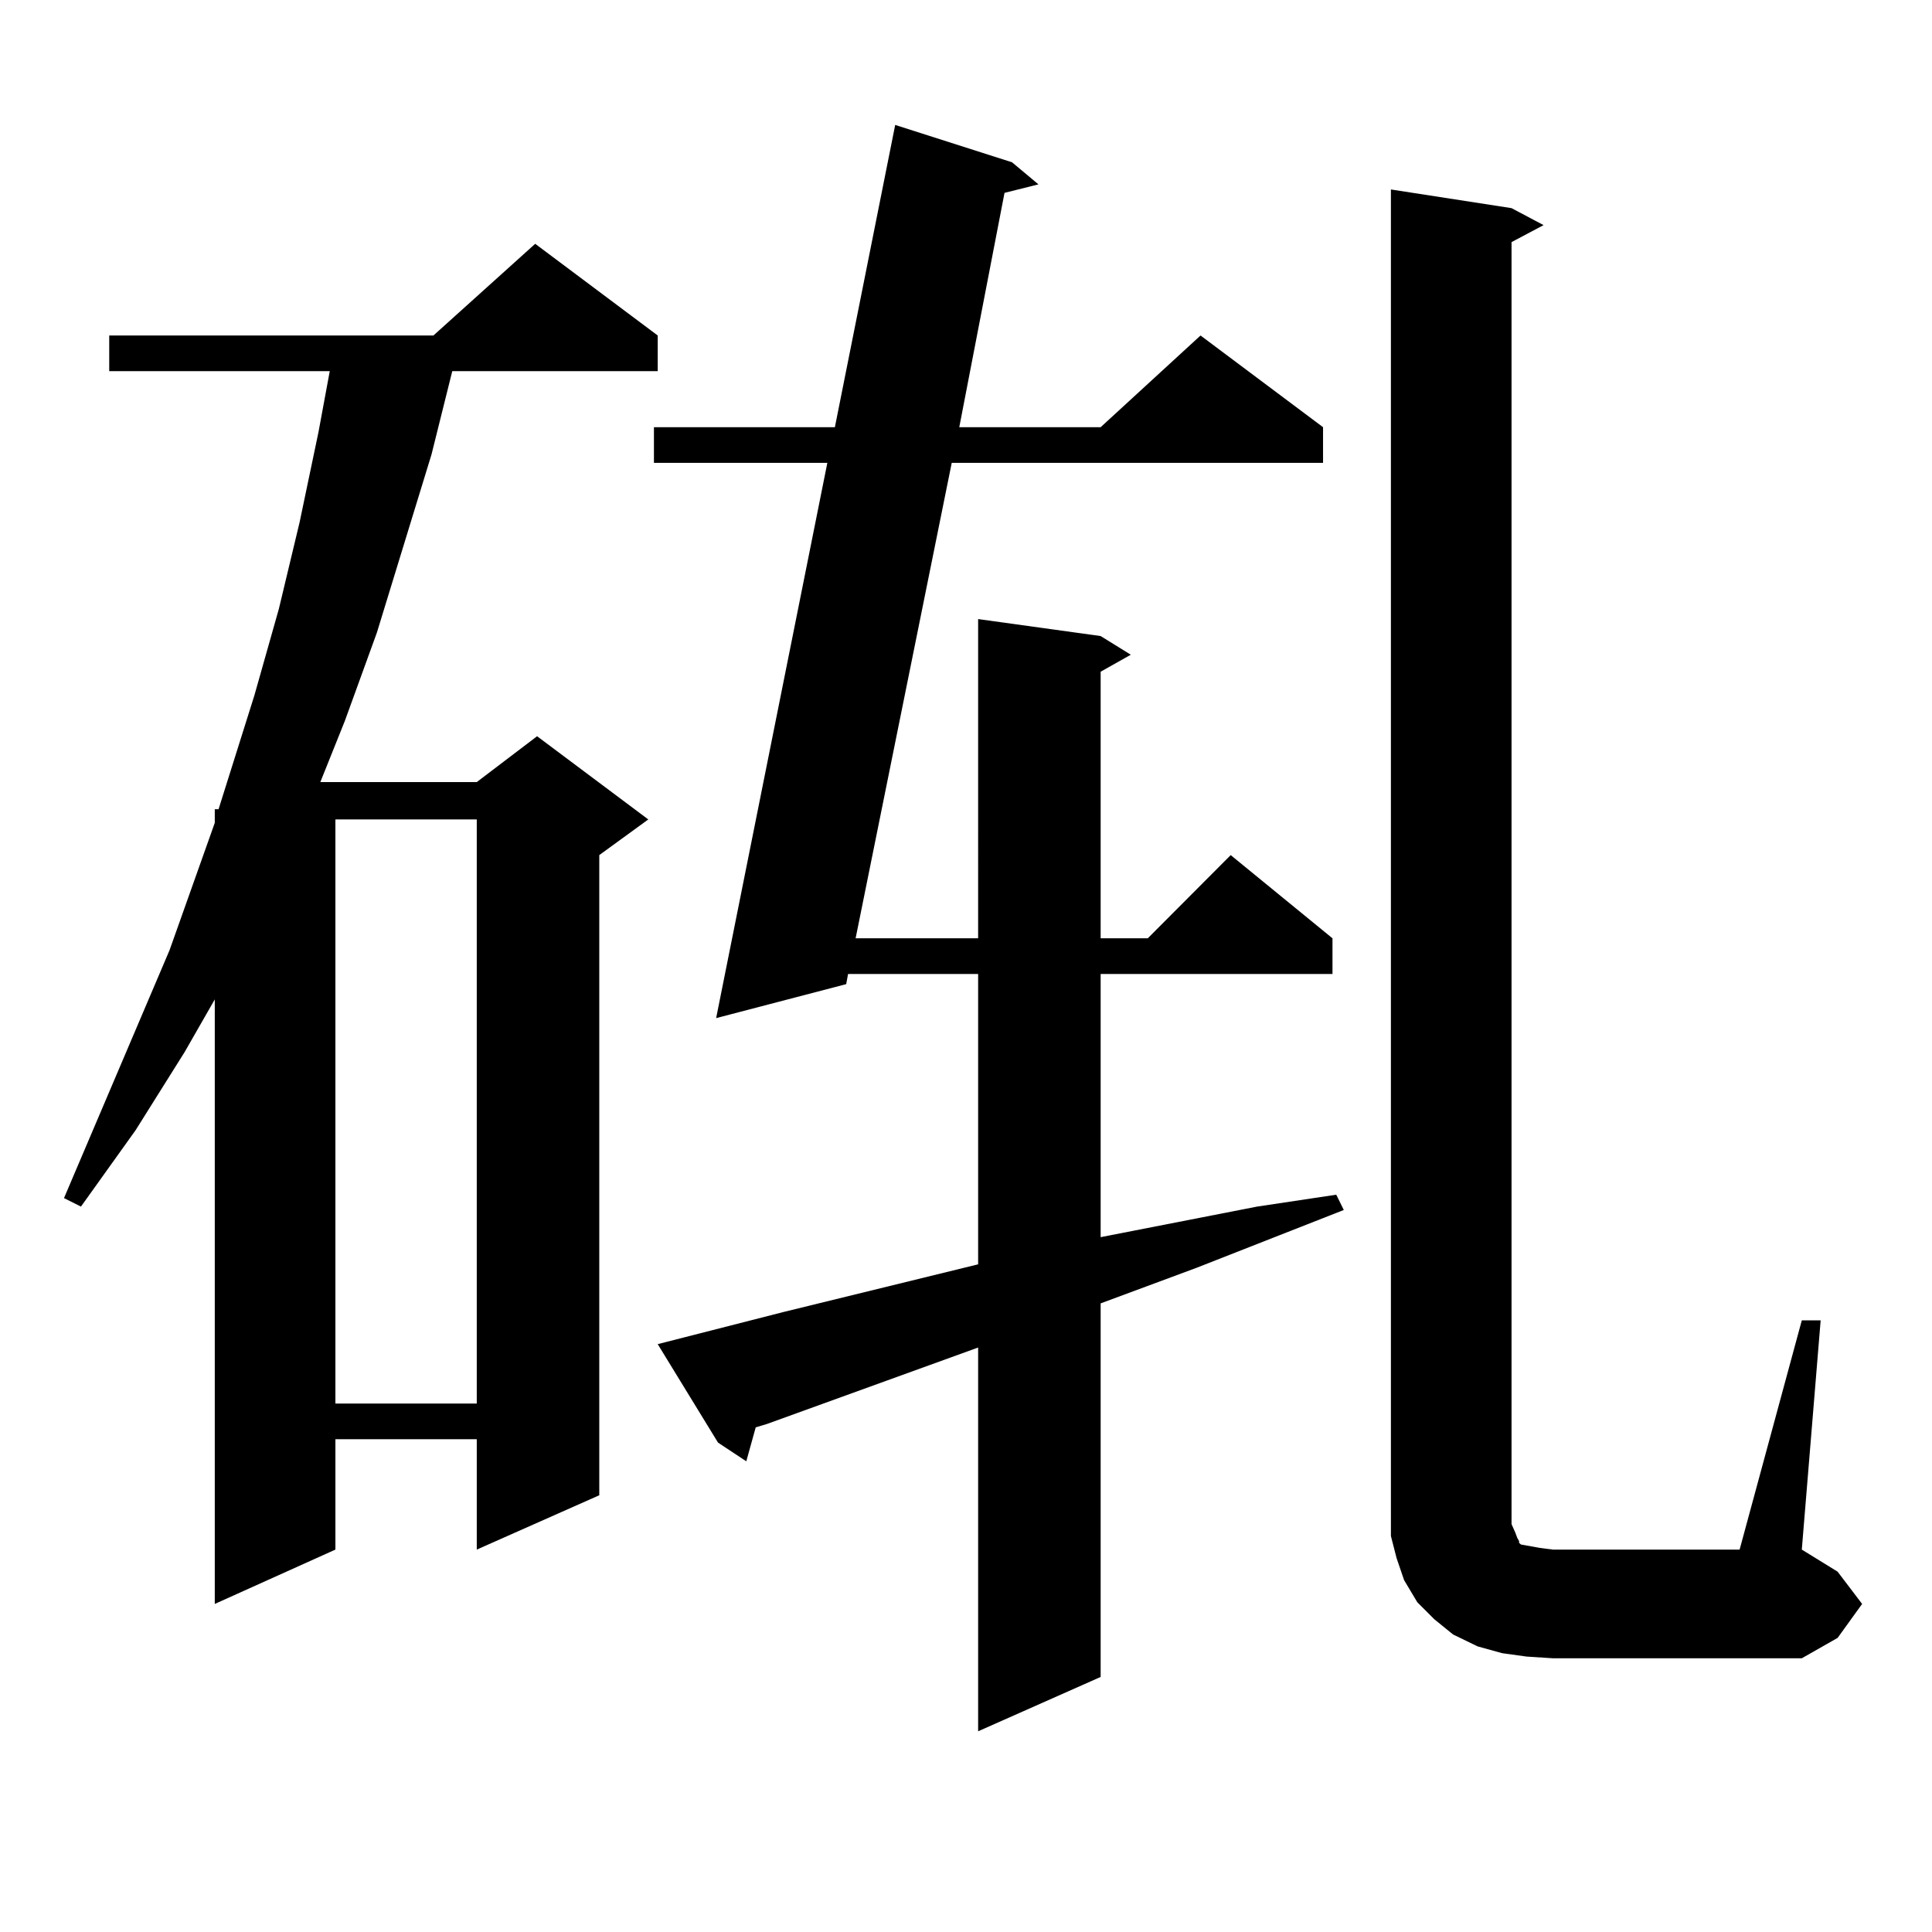 <?xml version="1.0" encoding="utf-8"?>
<!-- Generator: Adobe Illustrator 16.0.0, SVG Export Plug-In . SVG Version: 6.00 Build 0)  -->
<!DOCTYPE svg PUBLIC "-//W3C//DTD SVG 1.1//EN" "http://www.w3.org/Graphics/SVG/1.1/DTD/svg11.dtd">
<svg version="1.1" id="图层_1" xmlns="http://www.w3.org/2000/svg" xmlns:xlink="http://www.w3.org/1999/xlink" x="0px" y="0px"
	 width="1000px" height="1000px" viewBox="0 0 1000 1000" enable-background="new 0 0 1000 1000" xml:space="preserve">
<path d="M340.431,173.652v18.457H234.092l-10.731,43.066l-28.292,92.285l-16.585,45.703l-12.683,31.641h80.974l31.219-23.73
	l57.56,43.066l-25.365,18.457v331.348l-63.413,28.125v-57.129h-73.169v57.129l-62.438,28.125V517.305l-15.609,27.246l-25.365,40.43
	l-28.292,39.551l-8.78-4.395l54.633-128.32l15.609-43.945l7.805-21.973v-7.031h1.951l18.536-58.887l12.683-44.824l10.731-44.824
	l9.756-46.582l5.854-31.641H56.535v-18.457h167.801l52.682-47.461L340.431,173.652z M173.605,424.141v302.344h73.169V424.141
	H173.605z M340.431,695.723l65.364-16.699l100.485-24.609V504.121h-67.315l-0.976,5.273l-67.315,17.578l57.56-287.402h-89.754
	v-18.457h93.656l31.219-156.445l60.486,19.336l13.658,11.426l-17.561,4.395l-23.414,121.289h73.169l51.706-47.461l63.413,47.461
	v18.457h-192.19l-49.755,246.094h63.413V320.43l63.413,8.789l15.609,9.668l-15.609,8.789v137.988h24.39l42.926-43.066l52.682,43.066
	v18.457H569.693v136.23l80.974-15.82l40.975-6.152l3.902,7.91l-76.096,29.883l-49.755,18.457v193.359l-63.413,28.125V697.48
	l-109.266,39.551l-5.854,1.758l-4.878,17.578l-14.634-9.668L340.431,695.723z M932.611,683.418h9.756l-9.756,118.652l18.536,11.426
	l12.683,16.699l-12.683,17.578l-18.536,10.547H803.834l-13.658-0.879l-12.683-1.758l-12.683-3.516l-12.683-6.152l-9.756-7.91
	l-8.78-8.789l-6.829-11.426l-3.902-11.426l-2.927-11.426v-12.305V98.066l62.438,9.668l16.585,8.789l-16.585,8.789v663.574
	l1.951,4.395l0.976,2.637l0.976,1.758v0.879l0.976,0.879l4.878,0.879l4.878,0.879l6.829,0.879h96.583L932.611,683.418z"/>
</svg>
